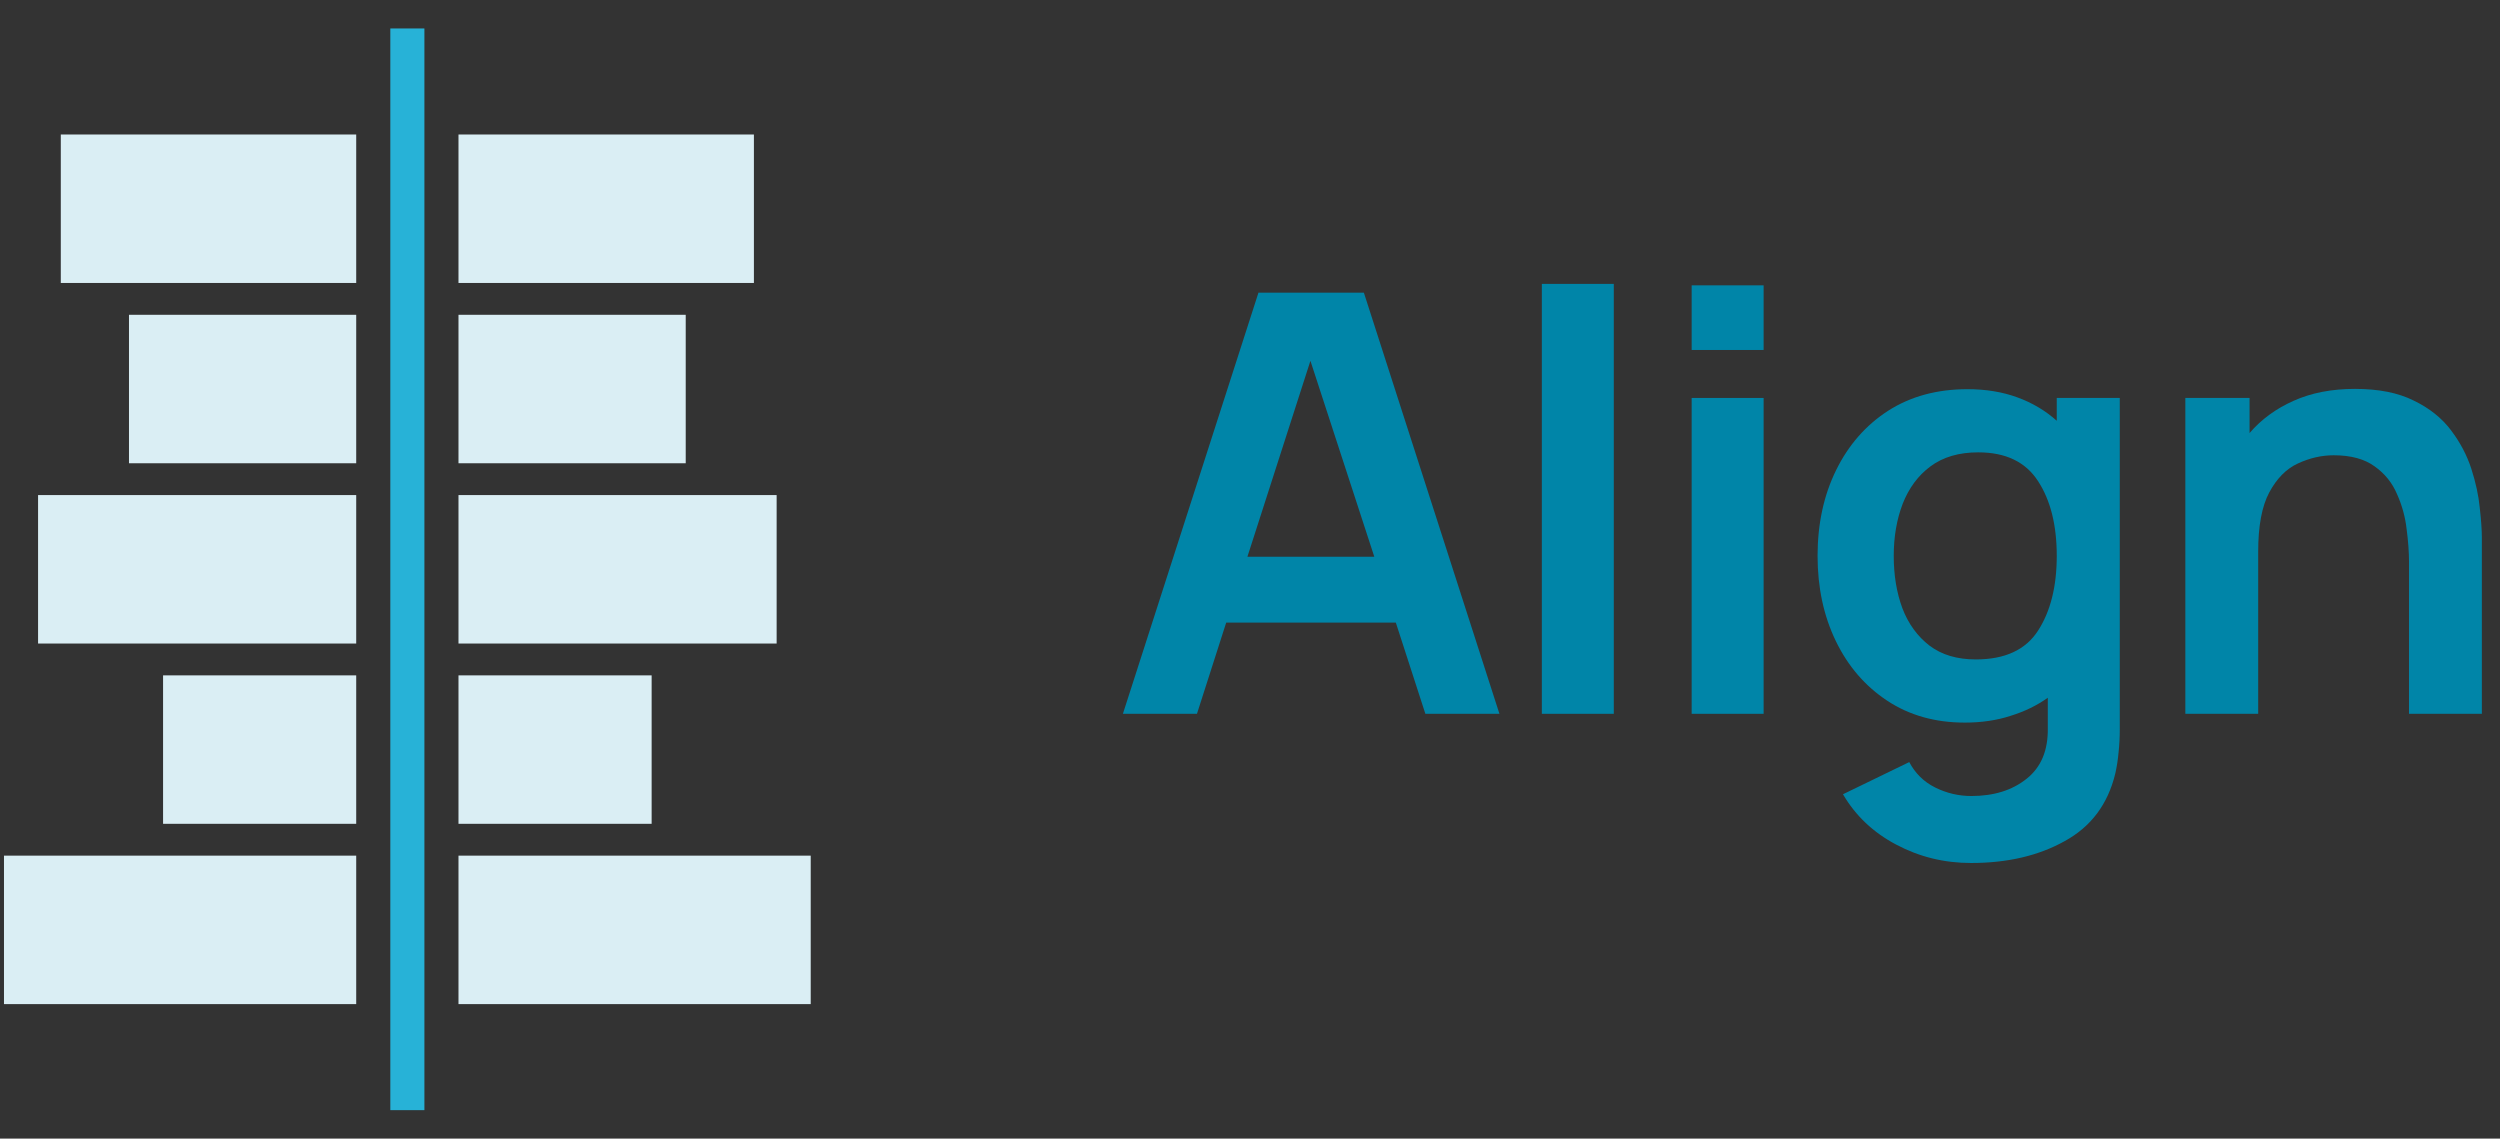 <?xml version="1.0" encoding="UTF-8"?>
<svg xmlns="http://www.w3.org/2000/svg" width="101" height="46" viewBox="0 0 101 46" fill="none">
  <rect x="0" y="0" width="101" height="46" fill="#333333" stroke="none"/>
  <path fill-rule="evenodd" clip-rule="evenodd" d="M14.391 5.434H2.456V11.432H14.391V5.434ZM14.391 12.718H5.211V18.716H14.391V12.718ZM18.523 18.716V12.718H27.703V18.716H18.523ZM14.391 20.001H1.538V25.999H14.391V20.001ZM18.523 25.999V20.001H31.376V25.999H18.523ZM14.391 27.285H6.588V33.282H14.391V27.285ZM18.523 33.282V27.285H26.326V33.282H18.523ZM14.391 34.568H0.161V40.566H14.391V34.568ZM18.523 40.566V34.568H32.753V40.566H18.523ZM18.523 11.432V5.434H30.458V11.432H18.523Z" fill="#DAEEF4"></path>
  <path fill-rule="evenodd" clip-rule="evenodd" d="M15.769 44.85V1.15H17.146V44.85H15.769Z" fill="#27B2D7"></path>
  <path d="M45.365 28.838H48.357L49.539 25.152H56.391L57.585 28.838H60.577L55.1 11.823H50.842L45.365 28.838ZM50.395 22.493L52.941 14.577L55.522 22.493H50.395Z" fill="#0085A8"></path>
  <path d="M62.29 28.838H65.197V11.469H62.29V28.838Z" fill="#0085A8"></path>
  <path d="M68.343 14.139H71.25V11.528H68.343V14.139ZM68.343 28.838H71.25V16.077H68.343V28.838Z" fill="#0085A8"></path>
  <path d="M79.377 29.193C80.053 29.193 80.669 29.102 81.223 28.921C81.786 28.748 82.289 28.504 82.731 28.189V29.406C82.747 30.312 82.462 30.997 81.875 31.462C81.296 31.926 80.552 32.159 79.643 32.159C79.129 32.159 78.642 32.044 78.183 31.816C77.725 31.588 77.375 31.245 77.134 30.788L74.456 32.088C74.963 32.954 75.678 33.632 76.603 34.12C77.536 34.617 78.545 34.865 79.631 34.865C81.103 34.865 82.365 34.569 83.419 33.978C84.481 33.395 85.16 32.486 85.458 31.249C85.522 30.965 85.566 30.678 85.591 30.386C85.623 30.095 85.639 29.784 85.639 29.453V16.077H83.093V16.999C82.635 16.589 82.104 16.274 81.501 16.054C80.898 15.833 80.226 15.723 79.486 15.723C78.256 15.723 77.186 16.014 76.277 16.597C75.376 17.18 74.677 17.98 74.178 18.996C73.679 20.012 73.43 21.166 73.43 22.458C73.43 23.734 73.675 24.88 74.166 25.896C74.657 26.913 75.348 27.716 76.241 28.307C77.134 28.898 78.179 29.193 79.377 29.193ZM79.824 26.641C79.068 26.641 78.445 26.456 77.954 26.085C77.464 25.707 77.097 25.203 76.856 24.573C76.623 23.943 76.507 23.238 76.507 22.458C76.507 21.686 76.627 20.985 76.868 20.355C77.118 19.717 77.491 19.212 77.99 18.842C78.497 18.464 79.14 18.275 79.921 18.275C81.03 18.275 81.834 18.661 82.334 19.433C82.84 20.205 83.093 21.213 83.093 22.458C83.093 23.695 82.84 24.703 82.334 25.483C81.834 26.255 80.998 26.641 79.824 26.641Z" fill="#0085A8"></path>
  <path d="M88.288 28.838H91.231V22.281C91.231 21.249 91.38 20.453 91.678 19.894C91.983 19.327 92.369 18.937 92.836 18.724C93.31 18.503 93.793 18.393 94.284 18.393C94.975 18.393 95.526 18.543 95.936 18.842C96.347 19.134 96.648 19.508 96.841 19.965C97.042 20.414 97.171 20.882 97.227 21.371C97.291 21.859 97.324 22.3 97.324 22.694V28.838H100.267V21.713C100.267 21.414 100.239 21.016 100.183 20.52C100.135 20.024 100.022 19.5 99.845 18.949C99.668 18.397 99.394 17.877 99.025 17.389C98.654 16.893 98.152 16.491 97.516 16.184C96.889 15.869 96.097 15.711 95.14 15.711C94.199 15.711 93.371 15.873 92.655 16.195C91.947 16.511 91.356 16.944 90.882 17.495V16.077H88.288V28.838Z" fill="#0085A8"></path>
</svg>
